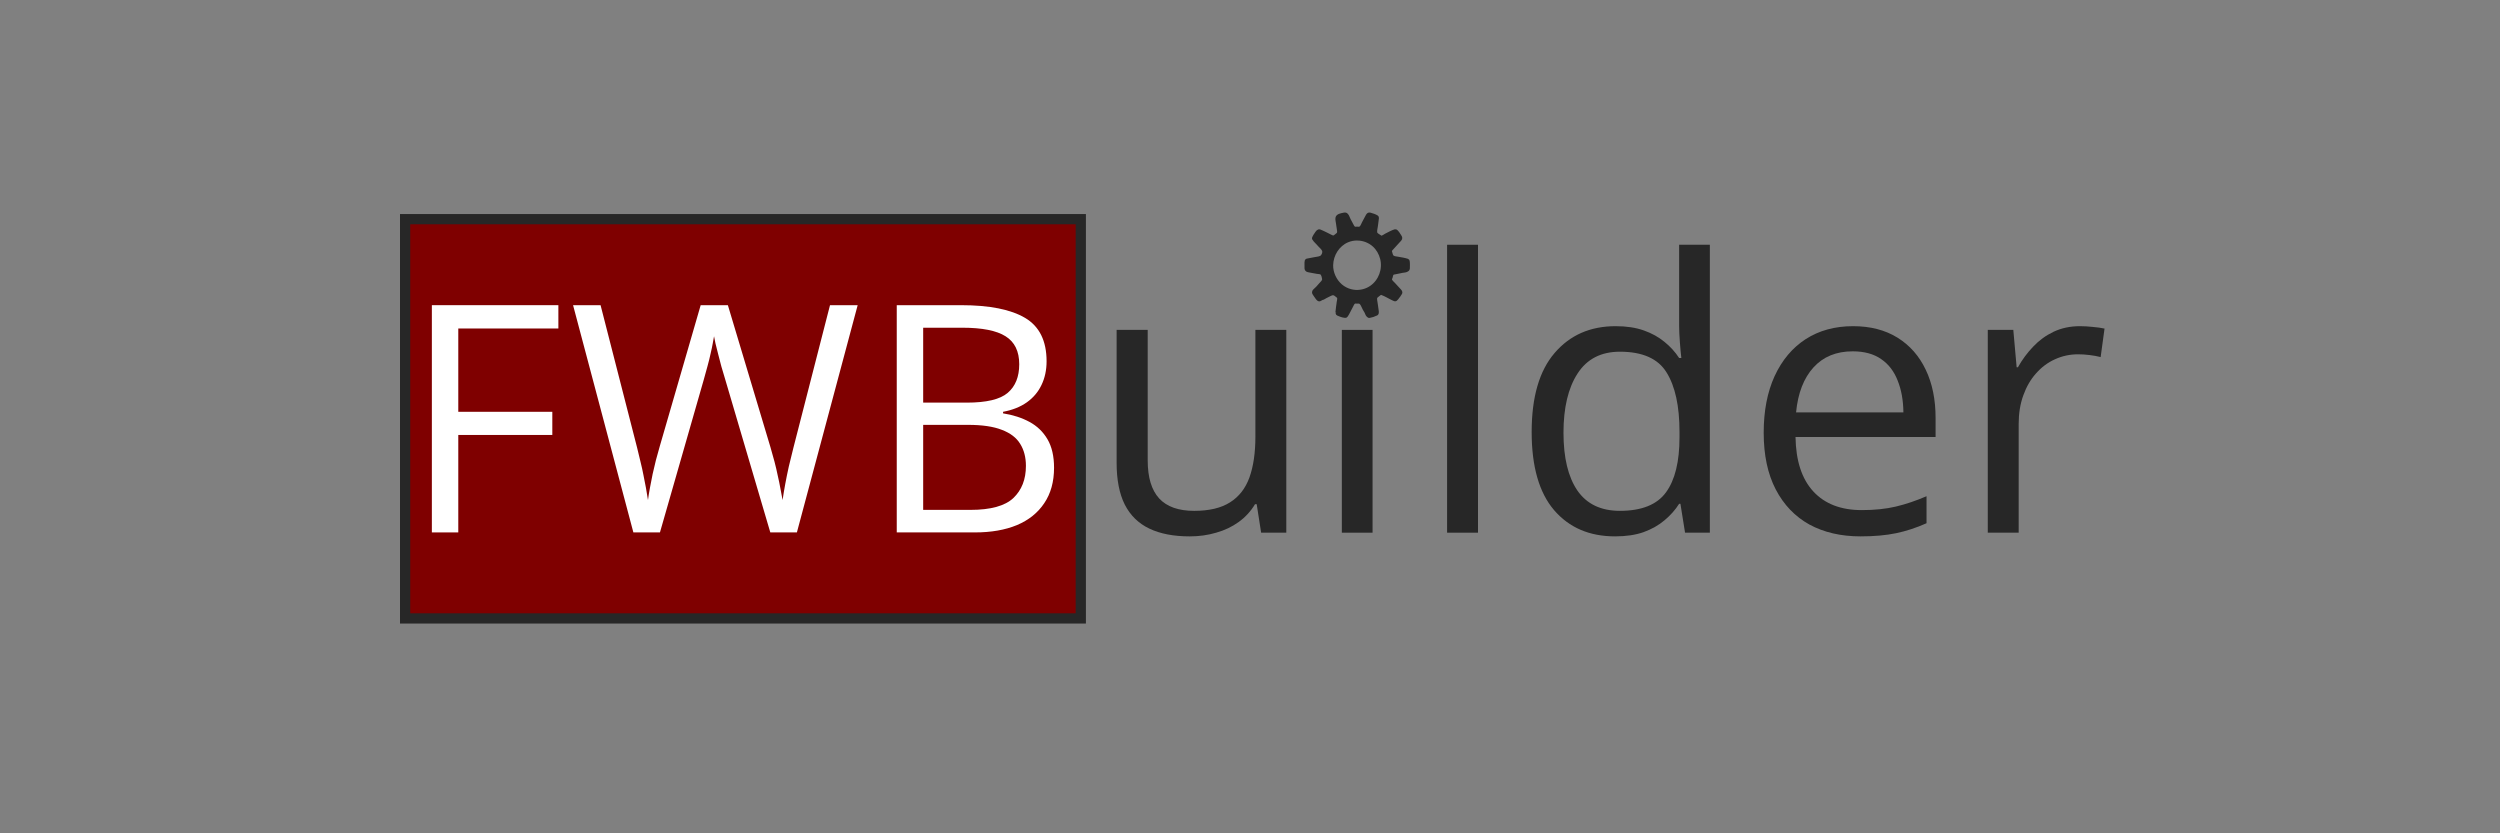 <svg width="300" height="100" viewBox="0 0 300 100" fill="none" xmlns="http://www.w3.org/2000/svg">
<rect x="0" y="0" width="300" height="100" fill="#808080" stroke="none"/>
<path d="M160.437 37.463C160.474 37.064 160.534 36.669 160.586 36.273C160.606 36.116 160.679 35.88 160.637 35.727C160.6 35.596 160.47 35.525 160.375 35.444C160.125 35.23 159.957 35.179 159.663 35.324C159.474 35.418 159.284 35.511 159.094 35.605C158.976 35.663 158.771 35.824 158.638 35.824C158.57 35.853 158.504 35.889 158.444 35.931C158.349 35.998 158.277 36 158.186 35.926C158.111 35.865 158.059 35.785 158.001 35.709C157.92 35.603 157.849 35.492 157.775 35.383C157.729 35.316 157.681 35.251 157.644 35.18C157.6 35.096 157.653 34.925 157.725 34.867C157.97 34.667 158.181 34.426 158.386 34.184C158.544 33.997 158.89 33.729 158.833 33.453C158.788 33.231 158.743 32.909 158.542 32.776C158.428 32.7 158.2 32.708 158.068 32.684C157.736 32.624 157.406 32.552 157.071 32.501C156.962 32.484 156.852 32.458 156.781 32.36C156.752 32.319 156.727 32.263 156.726 32.213C156.72 31.981 156.721 31.749 156.723 31.517C156.724 31.447 156.733 31.377 156.749 31.309C156.775 31.207 156.893 31.207 156.975 31.191C157.223 31.144 157.472 31.098 157.72 31.049C157.968 30.999 158.254 30.981 158.48 30.882C158.739 30.77 158.938 30.311 158.825 30.038C158.726 29.798 158.489 29.612 158.317 29.426C158.098 29.149 157.803 28.936 157.625 28.627C157.62 28.618 157.614 28.604 157.617 28.595C157.699 28.368 157.834 28.174 157.971 27.979C158.068 27.842 158.195 27.64 158.389 27.718C158.842 27.898 159.268 28.137 159.707 28.348C159.863 28.423 159.967 28.486 160.134 28.402C160.275 28.331 160.381 28.204 160.507 28.112C160.682 27.984 160.645 27.737 160.612 27.548C160.57 27.301 160.533 27.053 160.502 26.804C160.477 26.608 160.411 26.36 160.437 26.163C160.479 25.84 160.96 25.765 161.204 25.716C161.363 25.684 161.486 25.645 161.606 25.785C161.741 25.941 161.808 26.183 161.9 26.367C162.014 26.596 162.139 26.818 162.262 27.042C162.346 27.193 162.433 27.381 162.625 27.391C162.7 27.395 162.774 27.381 162.848 27.381C162.922 27.381 162.994 27.395 163.067 27.394C163.372 27.391 163.486 26.984 163.605 26.758C163.736 26.509 163.869 26.26 164.002 26.012C164.116 25.801 164.182 25.639 164.43 25.703C164.706 25.785 164.98 25.862 165.226 26.016C165.273 26.046 165.297 26.102 165.288 26.165C165.244 26.486 165.201 26.807 165.162 27.129C165.134 27.369 164.986 27.841 165.145 28.048C165.192 28.109 165.253 28.156 165.316 28.201C165.432 28.284 165.553 28.362 165.676 28.435C165.701 28.449 165.726 28.463 165.754 28.467C165.896 28.488 166.201 28.255 166.333 28.19C166.689 28.014 167.035 27.81 167.413 27.693C167.596 27.636 167.903 28.199 167.989 28.327C168.094 28.484 168.138 28.605 168.008 28.753C167.665 29.145 167.297 29.513 166.957 29.906C166.865 30.011 166.82 30.098 166.866 30.233C166.92 30.392 166.952 30.621 167.055 30.751C167.214 30.95 167.519 30.948 167.744 30.988C168.124 31.056 168.53 31.112 168.898 31.236C168.945 31.252 168.972 31.292 168.98 31.346C169.025 31.641 168.997 31.938 168.998 32.233C168.998 32.283 168.958 32.346 168.918 32.38C168.743 32.532 168.474 32.525 168.259 32.563C167.976 32.612 167.697 32.693 167.414 32.736C167.219 32.766 167.061 32.789 166.998 33.015C166.974 33.098 166.965 33.185 166.936 33.266C166.915 33.327 166.882 33.382 166.862 33.443C166.785 33.678 167.124 33.933 167.258 34.079C167.463 34.29 167.658 34.513 167.857 34.73C167.98 34.864 168.205 35.041 168.04 35.242C168.001 35.29 167.964 35.34 167.935 35.394C167.887 35.48 167.838 35.565 167.764 35.631C167.744 35.649 167.734 35.681 167.717 35.703C167.687 35.743 167.656 35.781 167.623 35.818C167.585 35.861 167.549 35.908 167.504 35.943C167.477 35.964 167.435 35.979 167.403 35.975C167.354 35.969 167.306 35.946 167.259 35.925C166.769 35.704 166.299 35.389 165.793 35.212C165.665 35.167 165.52 35.294 165.431 35.371C165.341 35.449 165.131 35.579 165.09 35.697C165.022 35.89 165.117 36.23 165.14 36.43C165.176 36.75 165.237 37.065 165.275 37.385C165.284 37.458 165.268 37.536 165.252 37.609C165.245 37.639 165.213 37.673 165.184 37.686C165.105 37.723 165.021 37.748 164.94 37.78C164.886 37.802 164.835 37.836 164.78 37.852C164.643 37.891 164.502 37.914 164.368 37.959C164.275 37.99 164.217 37.953 164.161 37.89C164.087 37.807 164.018 37.721 163.985 37.608C163.932 37.424 163.783 37.232 163.693 37.064C163.559 36.816 163.405 36.282 163.084 36.247C162.995 36.237 162.905 36.251 162.815 36.248C162.753 36.247 162.693 36.238 162.632 36.242C162.408 36.258 162.32 36.49 162.23 36.666C162.069 36.979 161.912 37.294 161.742 37.601C161.716 37.648 161.688 37.694 161.66 37.74C161.628 37.792 161.595 37.844 161.561 37.895C161.529 37.944 161.49 37.965 161.428 37.962C161.253 37.953 161.089 37.903 160.925 37.85C160.8 37.809 160.678 37.757 160.556 37.706C160.502 37.684 160.46 37.648 160.457 37.577C160.456 37.531 160.442 37.486 160.437 37.462L160.437 37.463ZM162.906 28.677C162.49 28.668 162.072 28.744 161.686 28.91C160.565 29.392 159.825 30.561 159.795 31.805C159.773 32.728 160.208 33.663 160.89 34.252C161.921 35.141 163.421 35.218 164.534 34.452C165.607 33.712 166.124 32.321 165.8 31.032C165.647 30.423 165.322 29.858 164.862 29.443C164.323 28.958 163.617 28.694 162.906 28.678L162.906 28.677Z" fill="#272727" stroke="#272727" stroke-width="0.369"/>
<rect x="48.614" y="26.3" width="81.08" height="47.911" fill="#7F0000"/>
<rect x="48.614" y="26.3" width="81.08" height="47.911" stroke="#272727" stroke-width="1.228"/>
<path d="M107.61 36.621H115.332C118.739 36.621 121.3 37.131 123.016 38.151C124.732 39.17 125.59 40.905 125.59 43.354C125.59 44.411 125.385 45.363 124.975 46.208C124.577 47.041 123.992 47.731 123.221 48.279C122.451 48.826 121.499 49.205 120.368 49.416V49.603C121.561 49.789 122.618 50.131 123.539 50.629C124.459 51.126 125.18 51.822 125.702 52.718C126.224 53.613 126.486 54.751 126.486 56.131C126.486 57.81 126.094 59.227 125.31 60.383C124.54 61.54 123.445 62.417 122.028 63.013C120.61 63.598 118.932 63.89 116.992 63.89H107.61V36.621ZM110.781 48.316H116.003C118.378 48.316 120.02 47.924 120.927 47.141C121.847 46.357 122.308 45.213 122.308 43.709C122.308 42.154 121.76 41.035 120.666 40.352C119.584 39.668 117.856 39.326 115.481 39.326H110.781V48.316ZM110.781 50.983V61.186H116.451C118.876 61.186 120.592 60.713 121.599 59.768C122.606 58.811 123.11 57.524 123.11 55.907C123.11 54.875 122.879 53.992 122.419 53.258C121.972 52.525 121.238 51.965 120.219 51.58C119.211 51.182 117.862 50.983 116.171 50.983H110.781Z" fill="white"/>
<path d="M102.92 36.621L95.627 63.89H92.437L87.028 45.537C86.867 45.014 86.711 44.492 86.562 43.97C86.425 43.435 86.295 42.932 86.17 42.459C86.046 41.974 85.94 41.551 85.853 41.191C85.778 40.818 85.723 40.538 85.685 40.352C85.66 40.538 85.611 40.812 85.536 41.172C85.474 41.533 85.387 41.949 85.275 42.422C85.175 42.894 85.051 43.398 84.902 43.933C84.765 44.467 84.616 45.008 84.454 45.555L79.194 63.89H76.005L68.768 36.621H72.069L76.453 53.725C76.602 54.297 76.739 54.863 76.863 55.422C77 55.969 77.118 56.504 77.217 57.026C77.329 57.548 77.429 58.058 77.516 58.556C77.603 59.053 77.684 59.538 77.758 60.011C77.82 59.526 77.901 59.022 78.001 58.5C78.1 57.965 78.206 57.424 78.318 56.877C78.442 56.33 78.573 55.776 78.71 55.217C78.859 54.657 79.014 54.098 79.176 53.538L84.081 36.621H87.345L92.456 53.669C92.63 54.253 92.792 54.831 92.941 55.404C93.09 55.975 93.221 56.535 93.332 57.082C93.457 57.617 93.563 58.133 93.65 58.63C93.749 59.115 93.836 59.575 93.911 60.011C93.998 59.401 94.103 58.761 94.228 58.089C94.352 57.418 94.495 56.715 94.657 55.982C94.831 55.248 95.017 54.489 95.216 53.706L99.6 36.621H102.92Z" fill="white"/>
<path d="M54.994 63.89H51.823V36.621H67.005V39.419H54.994V49.416H66.278V52.195H54.994V63.89Z" fill="white"/>
<path d="M249.591 39.141C250.08 39.141 250.59 39.17 251.123 39.229C251.656 39.274 252.13 39.34 252.544 39.429L252.078 42.849C251.678 42.745 251.234 42.664 250.746 42.605C250.257 42.545 249.798 42.516 249.369 42.516C248.392 42.516 247.467 42.716 246.593 43.115C245.735 43.5 244.98 44.063 244.329 44.803C243.677 45.528 243.167 46.409 242.796 47.445C242.426 48.467 242.241 49.606 242.241 50.865V63.921H238.533V39.585H241.597L241.997 44.07H242.153C242.656 43.167 243.263 42.346 243.973 41.605C244.684 40.85 245.505 40.251 246.438 39.807C247.385 39.363 248.436 39.141 249.591 39.141Z" fill="#272727"/>
<path d="M222.368 39.141C224.44 39.141 226.217 39.599 227.697 40.517C229.177 41.435 230.31 42.723 231.094 44.381C231.879 46.024 232.271 47.948 232.271 50.154V52.441H215.462C215.507 55.298 216.217 57.474 217.594 58.969C218.971 60.464 220.91 61.212 223.411 61.212C224.951 61.212 226.313 61.071 227.497 60.79C228.681 60.509 229.91 60.094 231.183 59.547V62.788C229.954 63.336 228.733 63.736 227.519 63.987C226.32 64.239 224.899 64.365 223.256 64.365C220.917 64.365 218.874 63.891 217.128 62.944C215.396 61.982 214.049 60.575 213.086 58.725C212.124 56.875 211.643 54.61 211.643 51.93C211.643 49.31 212.08 47.045 212.953 45.136C213.841 43.212 215.085 41.731 216.684 40.695C218.297 39.659 220.192 39.141 222.368 39.141ZM222.323 42.16C220.355 42.16 218.786 42.804 217.616 44.092C216.447 45.38 215.751 47.179 215.529 49.488H228.408C228.393 48.037 228.163 46.764 227.719 45.669C227.29 44.559 226.631 43.7 225.743 43.093C224.855 42.471 223.715 42.16 222.323 42.16Z" fill="#272727"/>
<path d="M193.813 64.365C190.734 64.365 188.292 63.315 186.486 61.212C184.694 59.11 183.799 55.987 183.799 51.842C183.799 47.653 184.717 44.492 186.552 42.361C188.388 40.214 190.83 39.141 193.88 39.141C195.168 39.141 196.293 39.311 197.255 39.652C198.217 39.992 199.046 40.451 199.742 41.029C200.437 41.591 201.022 42.235 201.496 42.96H201.762C201.703 42.501 201.644 41.872 201.585 41.073C201.525 40.273 201.496 39.622 201.496 39.119V29.371H205.182V63.921H202.206L201.651 60.458H201.496C201.037 61.183 200.452 61.842 199.742 62.434C199.046 63.026 198.21 63.499 197.233 63.855C196.27 64.195 195.131 64.365 193.813 64.365ZM194.39 61.301C196.996 61.301 198.839 60.561 199.919 59.081C201 57.6 201.54 55.402 201.54 52.486V51.82C201.54 48.726 201.022 46.35 199.986 44.692C198.965 43.034 197.099 42.205 194.39 42.205C192.126 42.205 190.431 43.079 189.306 44.825C188.181 46.557 187.618 48.926 187.618 51.931C187.618 54.921 188.173 57.23 189.283 58.859C190.408 60.487 192.111 61.301 194.39 61.301Z" fill="#272727"/>
<path d="M177.36 63.921H173.651V29.371H177.36V63.921Z" fill="#272727"/>
<path d="M164.707 39.586V63.922H161.021V39.586H164.707Z" fill="#272727"/>
<path d="M154.356 39.586V63.922H151.336L150.803 60.503H150.603C150.1 61.346 149.449 62.057 148.649 62.634C147.85 63.212 146.947 63.641 145.94 63.922C144.948 64.218 143.89 64.366 142.765 64.366C140.841 64.366 139.227 64.055 137.924 63.434C136.622 62.812 135.637 61.85 134.971 60.547C134.32 59.244 133.994 57.572 133.994 55.529V39.586H137.725V55.262C137.725 57.29 138.183 58.808 139.101 59.814C140.019 60.806 141.418 61.302 143.298 61.302C145.104 61.302 146.54 60.962 147.606 60.281C148.686 59.6 149.463 58.6 149.937 57.283C150.411 55.951 150.648 54.322 150.648 52.398V39.586H154.356Z" fill="#272727"/>
</svg>
